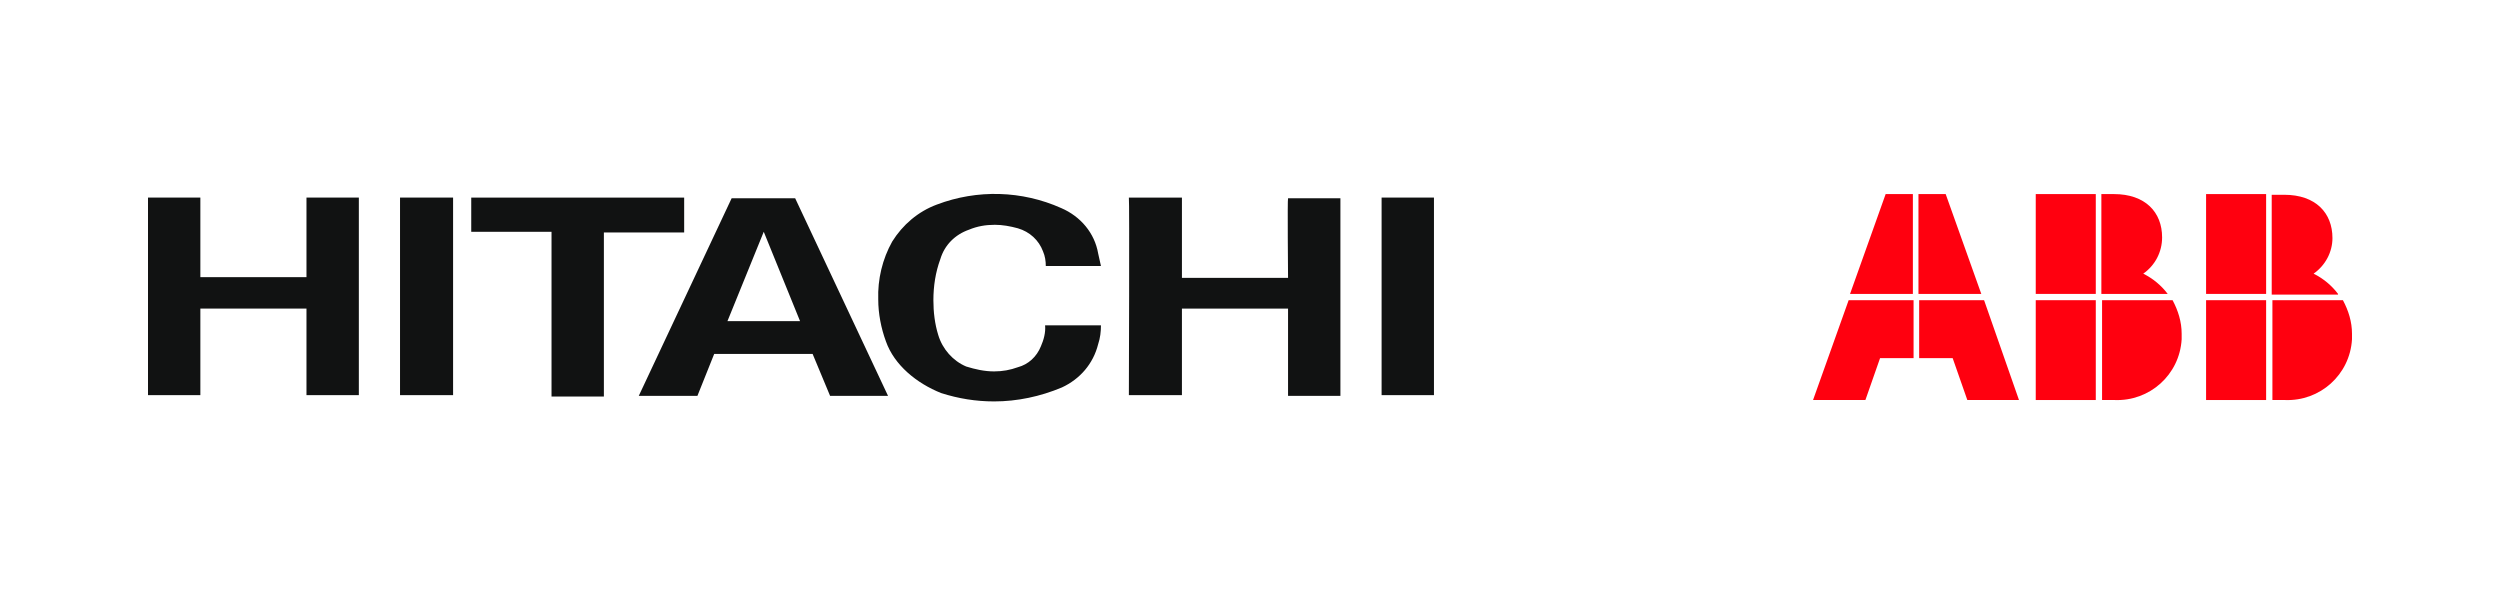 <?xml version="1.0" encoding="utf-8"?>
<!-- Generator: Adobe Illustrator 24.1.2, SVG Export Plug-In . SVG Version: 6.00 Build 0)  -->
<svg version="1.1" id="Hitachi_ABB_Dual_Branding_Logo"
	 xmlns="http://www.w3.org/2000/svg" xmlns:xlink="http://www.w3.org/1999/xlink" x="0px" y="0px" viewBox="0 0 358.1 85"
	 style="enable-background:new 0 0 358.1 85;" xml:space="preserve">
<style type="text/css">
	.st0{fill:#FF000F;}
	.st1{fill-rule:evenodd;clip-rule:evenodd;fill:#111212;}
</style>
<path class="st0" d="M334.9,42.1c-0.9-1.2-2.1-2.2-3.5-2.9c1.7-1.2,2.7-3.1,2.7-5.1c0-3.6-2.4-6.2-6.9-6.2h-1.8v14.3H334.9z"/>
<rect x="316" y="27.8" class="st0" width="8.6" height="14.3"/>
<rect x="316" y="43" class="st0" width="8.6" height="14.3"/>
<path class="st0" d="M325.5,43v14.3h1.8c5,0.2,9.3-3.6,9.6-8.7c0-0.3,0-0.6,0-0.8c0-1.7-0.5-3.3-1.3-4.8L325.5,43z"/>
<path class="st0" d="M283.8,42.1l-5.1-14.3h-3.9v14.3H283.8z"/>
<path class="st0" d="M274,42.1V27.8h-3.9l-5.1,14.3H274z"/>
<path class="st0" d="M274,43h-9.2l-5.1,14.3h7.5l2.1-6h4.8V43z"/>
<path class="st0" d="M274.9,43v8.3h4.8l2.1,6h7.4l-5-14.3H274.9z"/>
<path class="st0" d="M310.5,42.1c-0.9-1.2-2.1-2.2-3.5-2.9c1.7-1.2,2.7-3.1,2.7-5.2c0-3.6-2.4-6.2-6.9-6.2h-1.8v14.3H310.5z"/>
<rect x="291.6" y="27.8" class="st0" width="8.6" height="14.3"/>
<rect x="291.6" y="43" class="st0" width="8.6" height="14.3"/>
<path class="st0" d="M301.1,43v14.3h1.8c5,0.2,9.3-3.6,9.6-8.7c0-0.3,0-0.6,0-0.8c0-1.7-0.5-3.3-1.3-4.8L301.1,43z"/>
<path class="st1" d="M169.3,28.4v11.4h15.2c0,0-0.1-11.4,0-11.4h7.5v28.3h-7.5V44.2h-15.2v12.4h-7.6c0,0,0.1-28.3,0-28.3H169.3z"/>
<path class="st1" d="M98,28.4v4.9H86.5v23.5H79V33.2H67.5v-4.9H98z"/>
<path class="st1" d="M127.2,56.7h-8.3l-2.5-6h-14.1l-2.4,6h-8.4l13.3-28.3h9.1L127.2,56.7z M109.4,33.2L104.2,46h10.4L109.4,33.2
	L109.4,33.2z"/>
<path class="st1" d="M197.9,28.3h7.5v28.3h-7.5V28.3L197.9,28.3z"/>
<path class="st1" d="M28.7,28.3v11.4h15.2V28.3h7.5v28.3h-7.5V44.2H28.7v12.4h-7.5V28.3H28.7L28.7,28.3z"/>
<path class="st1" d="M57.3,28.3h7.6v28.3h-7.6V28.3L57.3,28.3z"/>
<path class="st1" d="M126.9,48.9c-0.7-1.9-1.1-4-1.1-6c-0.1-2.9,0.6-5.8,2-8.3c1.5-2.4,3.7-4.3,6.4-5.3c5.8-2.2,12.2-2,17.8,0.5
	c2.8,1.2,4.8,3.6,5.3,6.5l0.4,1.8h-7.9c0-0.7-0.1-1.4-0.4-2.1c-0.6-1.6-1.9-2.8-3.6-3.3c-1.1-0.3-2.2-0.5-3.3-0.5
	c-1.3,0-2.5,0.2-3.7,0.7c-2,0.7-3.5,2.2-4.1,4.2c-0.7,1.9-1,3.9-1,5.9c0,1.7,0.2,3.4,0.7,5c0.6,2,2.1,3.7,4,4.5
	c1.3,0.4,2.6,0.7,4,0.7c1.2,0,2.3-0.2,3.4-0.6c1.5-0.4,2.7-1.5,3.3-3c0.4-0.9,0.7-2,0.6-3h8c0,0.9-0.1,1.8-0.4,2.7
	c-0.7,2.8-2.6,5-5.2,6.2c-3.1,1.3-6.4,2-9.7,2c-2.6,0-5.1-0.4-7.6-1.2C131.3,54.9,128.1,52.3,126.9,48.9L126.9,48.9z"/>
</svg>
